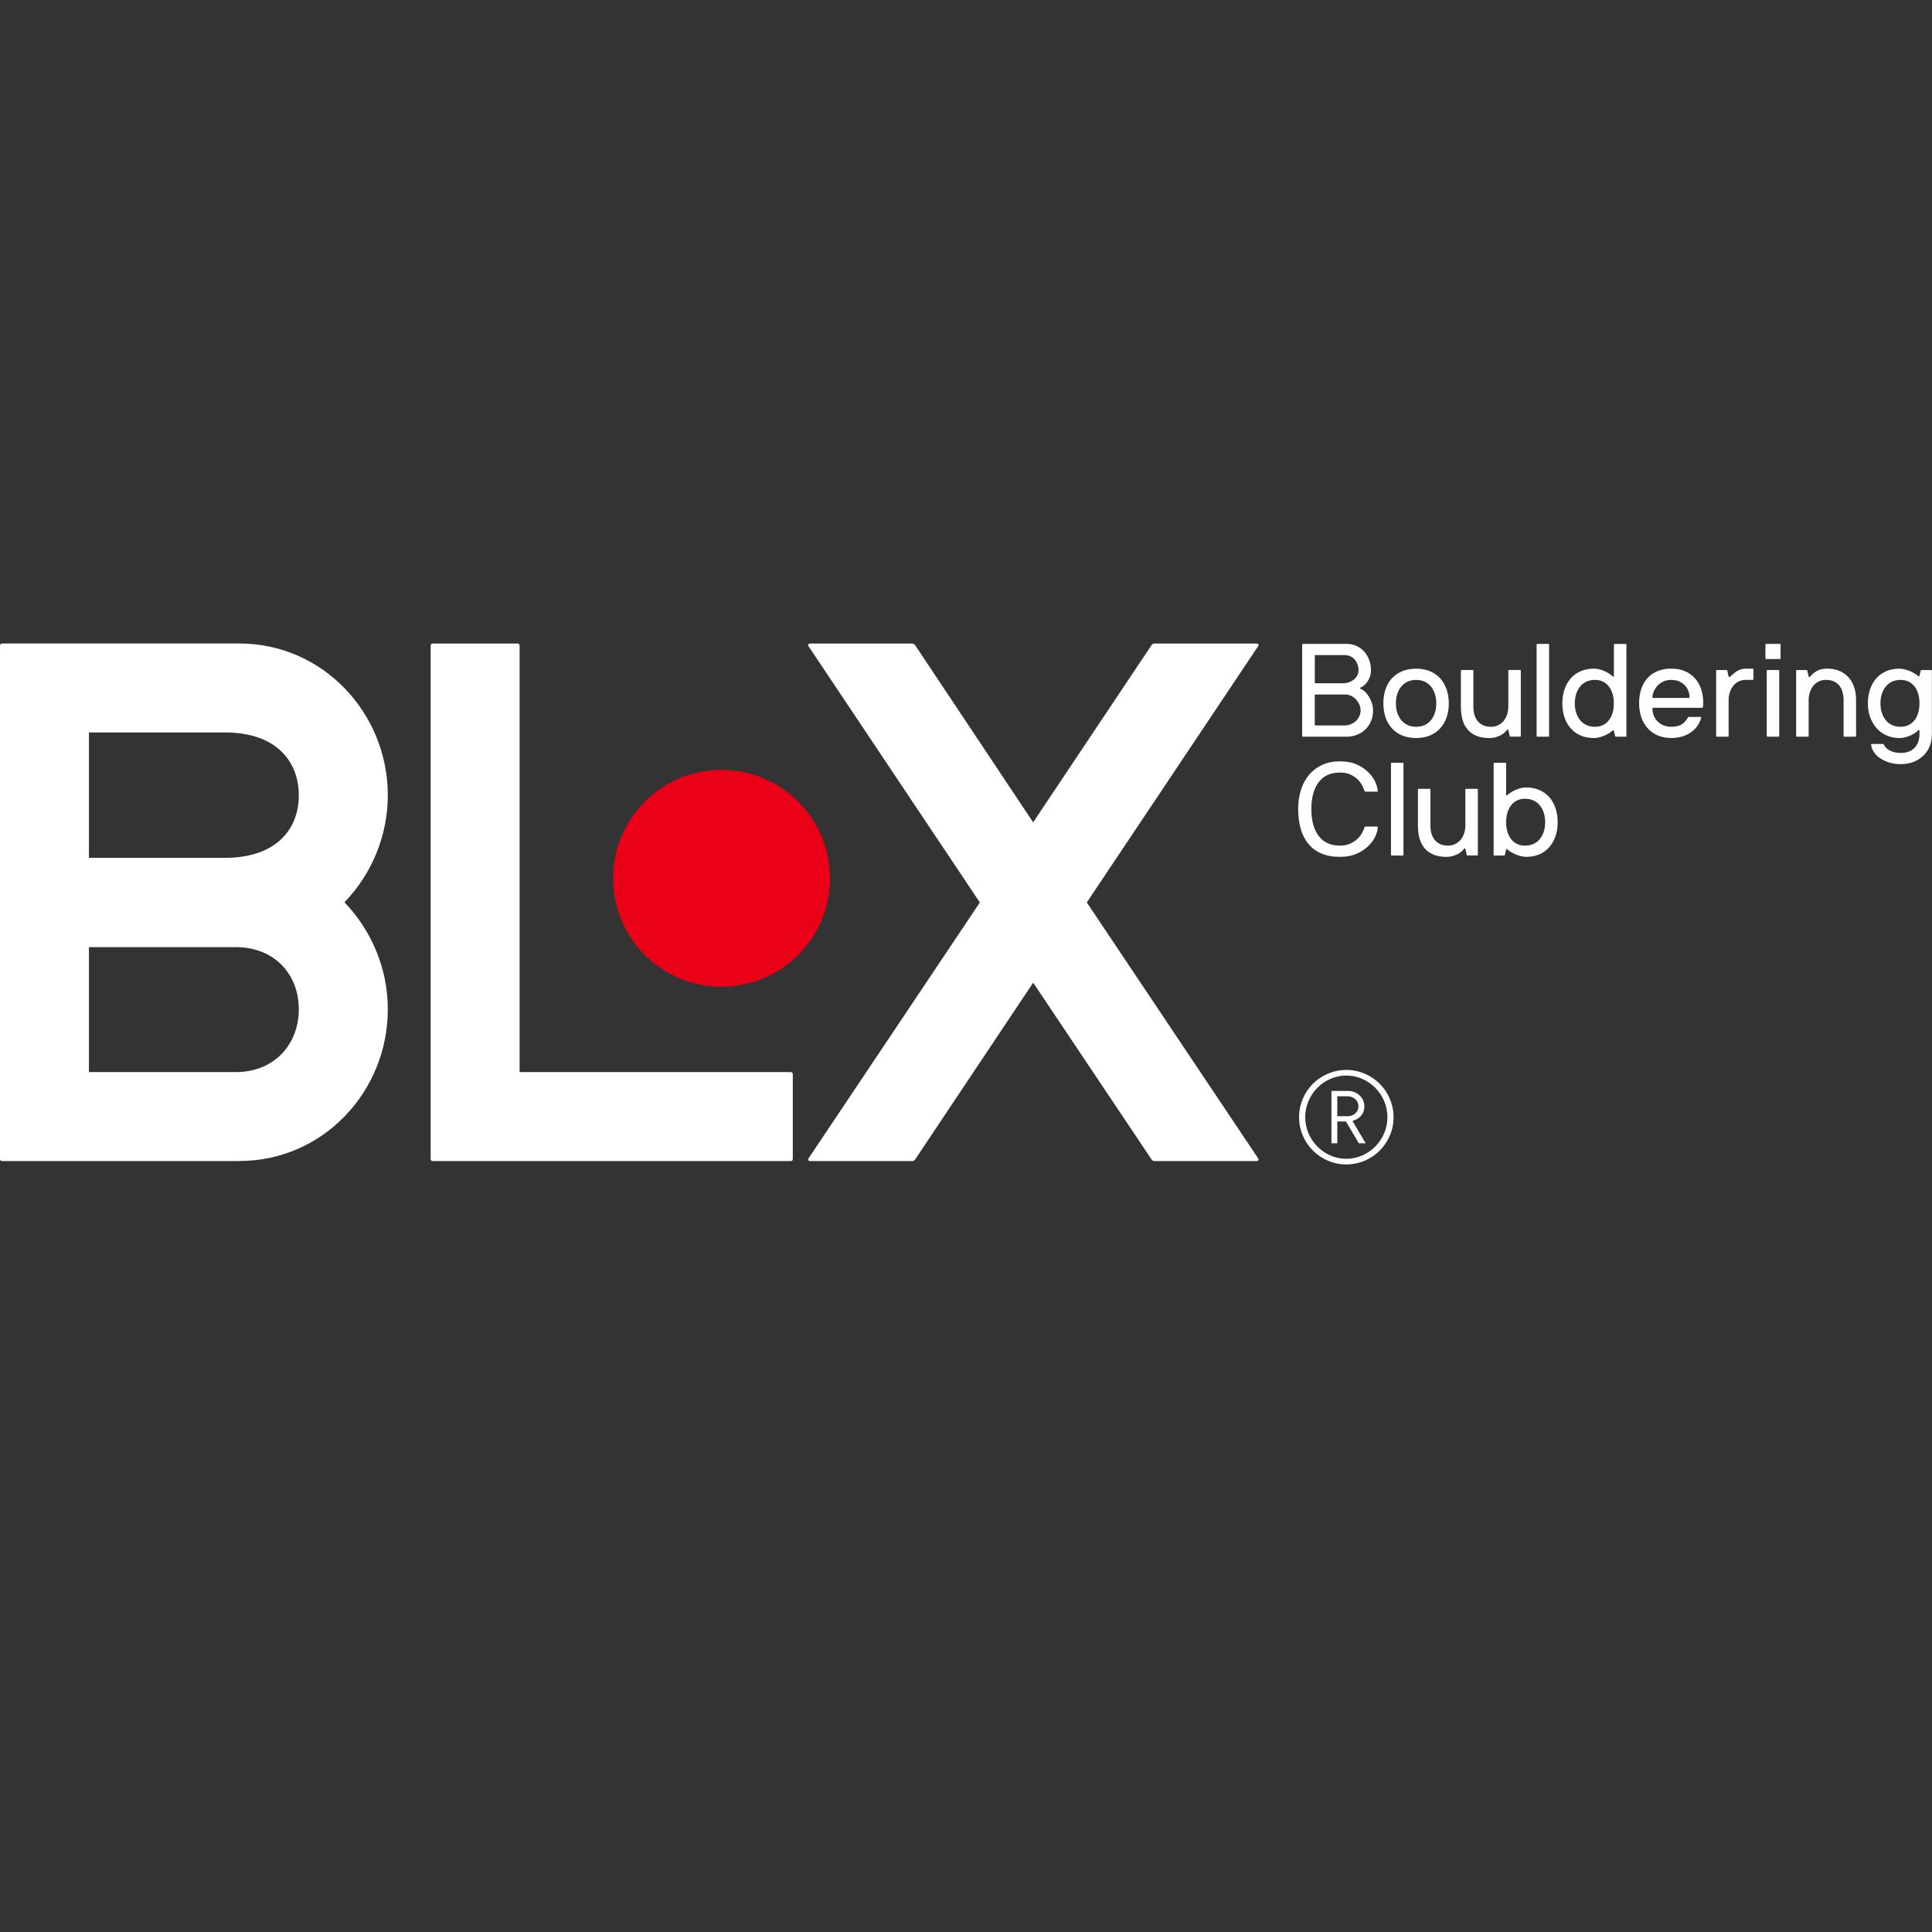 <?xml version="1.0" encoding="UTF-8"?>
<svg id="Layer_1" data-name="Layer 1" xmlns="http://www.w3.org/2000/svg" viewBox="0 0 600 600">
  <rect x="0" y="0" width="600" height="600" fill="#333333" stroke="none"/>
  <defs>
    <style>
      .cls-1 {
        fill: #ea0017;
      }

      .cls-2 {
        fill: #fff;
      }
    </style>
  </defs>
  <g>
    <path class="cls-2" d="M418.11,361.62c-8.11,0-14.67-6.57-14.67-14.67s6.57-14.67,14.67-14.67,14.67,6.57,14.67,14.67-6.57,14.67-14.67,14.67ZM418.11,334.02c-7.01,0-12.77,5.92-12.77,12.93s5.76,12.93,12.77,12.93,12.77-5.92,12.77-12.93-5.76-12.93-12.77-12.93ZM417.98,348.29h-2.67v6.77h-1.82v-16.26h5.19c2.72,0,5.03,2.03,5.03,4.78,0,2.43-1.54,3.93-3.69,4.54l4.09,6.93h-2.11l-4.01-6.77ZM418.47,340.46h-3.16v6.2h3.16c1.95,0,3.41-1.3,3.41-3.08s-1.46-3.12-3.41-3.12Z"/>
    <g>
      <path class="cls-2" d="M404.42,200.17c0-.14.07-.2.2-.2h13.63c1.12,0,2.14.22,3.07.65.93.44,1.72,1.02,2.37,1.76s1.17,1.6,1.53,2.6c.37,1,.55,2.05.55,3.17,0,.68-.1,1.31-.29,1.88-.19.57-.44,1.09-.74,1.56-.3.46-.64.86-1.02,1.19-.38.33-.78.57-1.19.74-.11.06-.16.12-.16.2s.05.15.16.2c.49.19.97.51,1.43.96.46.45.88.98,1.25,1.6.37.61.66,1.28.88,1.99.22.71.33,1.42.33,2.13,0,1.23-.21,2.34-.63,3.34-.42,1-1,1.86-1.74,2.58-.74.72-1.62,1.28-2.64,1.68-1.02.4-2.15.59-3.38.59h-13.43c-.14,0-.2-.07-.2-.2v-28.41ZM421.9,208.17c0-.6-.1-1.18-.29-1.75-.19-.57-.47-1.08-.84-1.53-.37-.45-.83-.8-1.37-1.06-.55-.26-1.19-.39-1.92-.39h-8.96c-.14,0-.2.07-.2.2v8.35c0,.14.07.2.2.2h8.96c.52-.03,1.04-.14,1.58-.35.53-.2,1.01-.48,1.43-.81.42-.34.76-.75,1.02-1.24.26-.49.39-1.03.39-1.63ZM408.51,215.69c-.14,0-.2.07-.2.2v9.21c0,.14.07.2.2.2h8.96c.74,0,1.42-.13,2.05-.39.63-.26,1.17-.61,1.62-1.04.45-.44.8-.93,1.04-1.49.25-.56.37-1.15.37-1.78s-.13-1.19-.39-1.78c-.26-.59-.6-1.11-1.02-1.58-.42-.46-.93-.84-1.51-1.13-.59-.29-1.21-.43-1.86-.43h-9.25Z"/>
      <path class="cls-2" d="M449.94,218.43c0,1.61-.23,3.07-.7,4.38-.46,1.31-1.13,2.44-1.99,3.4-.86.96-1.92,1.69-3.19,2.21s-2.7.78-4.28.78-3.04-.26-4.3-.78c-1.26-.52-2.32-1.25-3.19-2.21-.87-.95-1.54-2.09-1.99-3.4s-.68-2.77-.68-4.38.23-3.08.68-4.4c.45-1.32,1.11-2.46,1.99-3.4.87-.94,1.94-1.67,3.19-2.19,1.25-.52,2.69-.78,4.3-.78s3.01.26,4.28.78c1.27.52,2.33,1.26,3.19,2.21.86.96,1.52,2.09,1.99,3.42.46,1.32.7,2.78.7,4.36ZM446.05,218.43c0-1.06-.14-2.04-.43-2.93-.29-.89-.7-1.66-1.23-2.31-.53-.65-1.19-1.16-1.97-1.51-.78-.35-1.66-.53-2.64-.53s-1.86.18-2.62.53c-.76.36-1.42.86-1.97,1.51-.55.65-.96,1.43-1.25,2.31-.29.89-.43,1.86-.43,2.93s.14,2.04.43,2.93c.29.89.7,1.66,1.25,2.31.55.65,1.2,1.16,1.97,1.51.76.36,1.64.53,2.62.53s1.86-.18,2.64-.53c.78-.35,1.43-.86,1.97-1.51.53-.65.94-1.43,1.23-2.31.29-.89.43-1.86.43-2.93Z"/>
      <path class="cls-2" d="M469.05,228.79c-.08,0-.15-.07-.2-.2l-.41-1.84c-.06-.14-.13-.19-.23-.16-.1.03-.17.07-.23.12-.19.27-.45.55-.78.84-.33.29-.72.55-1.19.8-.46.25-.98.45-1.56.61-.57.16-1.19.25-1.84.25-1.69,0-3.1-.25-4.24-.76-1.13-.5-2.05-1.19-2.74-2.07-.7-.87-1.19-1.9-1.49-3.07-.3-1.17-.45-2.43-.45-3.77v-11.26c0-.14.07-.2.2-.2h3.48c.14,0,.2.07.2.2v11.26c0,.79.09,1.56.29,2.29.19.74.5,1.39.92,1.96.42.57.98,1.04,1.68,1.39.7.36,1.55.53,2.56.53.85,0,1.61-.17,2.29-.51.68-.34,1.25-.8,1.7-1.37.45-.57.8-1.23,1.04-1.99.25-.75.37-1.52.37-2.31v-11.26c0-.14.07-.2.2-.2h3.48c.14,0,.2.07.2.2v20.3c0,.14-.07.2-.2.2h-3.07Z"/>
      <path class="cls-2" d="M481.09,228.58c0,.14-.07.2-.2.2h-3.48c-.14,0-.2-.07-.2-.2v-28.41c0-.14.07-.2.2-.2h3.48c.14,0,.2.07.2.2v28.41Z"/>
      <path class="cls-2" d="M501.8,228.79c-.08,0-.15-.07-.2-.2l-.41-1.64c-.06-.14-.12-.2-.2-.18-.08.01-.15.05-.2.1-.27.27-.63.55-1.08.82-.45.27-.94.53-1.47.76-.53.23-1.08.42-1.66.55-.57.14-1.12.2-1.64.2-1.5,0-2.85-.26-4.05-.78-1.2-.52-2.22-1.25-3.07-2.21-.85-.95-1.49-2.09-1.94-3.4-.45-1.31-.68-2.77-.68-4.38s.23-3.04.68-4.36c.45-1.32,1.1-2.46,1.94-3.42.85-.95,1.87-1.69,3.07-2.21,1.2-.52,2.55-.78,4.05-.78.71,0,1.39.1,2.05.29.65.19,1.24.42,1.76.68.52.26.95.52,1.31.78.35.26.6.46.74.59.11.14.2.18.29.12.08-.05.12-.12.12-.2v-9.74c0-.14.07-.2.2-.2h3.48c.14,0,.2.07.2.2v28.41c0,.14-.07.2-.2.2h-3.07ZM489.07,218.43c0,1.06.14,2.04.43,2.93.29.89.7,1.66,1.23,2.31.53.65,1.19,1.16,1.96,1.51.78.36,1.66.53,2.64.53.93,0,1.75-.18,2.48-.53.72-.35,1.34-.86,1.84-1.51.5-.65.89-1.43,1.15-2.31.26-.89.39-1.86.39-2.93s-.13-2.04-.39-2.93c-.26-.89-.64-1.66-1.15-2.31-.51-.65-1.12-1.16-1.84-1.51-.72-.35-1.55-.53-2.48-.53-.98,0-1.86.18-2.64.53-.78.36-1.43.86-1.96,1.51-.53.65-.94,1.43-1.23,2.31-.29.89-.43,1.86-.43,2.93Z"/>
      <path class="cls-2" d="M513.38,219.82c-.14,0-.2.07-.2.2,0,.74.13,1.45.39,2.15.26.7.64,1.3,1.15,1.82.5.52,1.12.94,1.84,1.25.72.31,1.53.47,2.44.47,1.47,0,2.6-.27,3.38-.82.78-.55,1.38-1.23,1.82-2.05.05-.14.15-.2.29-.2h3.64c.16,0,.23.07.2.2-.55,2.02-1.66,3.58-3.34,4.69-1.68,1.11-3.68,1.66-6,1.66-1.53,0-2.91-.26-4.13-.78s-2.27-1.25-3.13-2.21c-.86-.95-1.52-2.09-1.99-3.4-.46-1.31-.7-2.77-.7-4.38s.22-3.08.65-4.4c.44-1.32,1.08-2.46,1.92-3.4.85-.94,1.89-1.67,3.13-2.19,1.24-.52,2.65-.78,4.24-.78s2.99.26,4.24.78c1.24.52,2.29,1.26,3.15,2.21.86.96,1.51,2.09,1.94,3.42.44,1.32.65,2.78.65,4.36,0,.46-.04.86-.12,1.19-.06.14-.12.2-.2.2h-15.27ZM524.72,216.55c0-.57-.11-1.18-.33-1.82-.22-.64-.56-1.23-1.02-1.76-.46-.53-1.06-.97-1.78-1.31-.72-.34-1.59-.51-2.6-.51s-1.84.19-2.58.57c-.74.38-1.34.85-1.82,1.41-.48.56-.83,1.15-1.06,1.76-.23.61-.35,1.17-.35,1.66,0,.14.07.2.2.2h11.13c.14,0,.2-.07.2-.2Z"/>
      <path class="cls-2" d="M542.24,211.14c-.87,0-1.64.17-2.31.51-.67.34-1.23.8-1.68,1.37-.45.57-.8,1.24-1.04,1.99-.25.75-.37,1.52-.37,2.31v11.26c0,.14-.07.2-.2.2h-3.48c-.14,0-.2-.07-.2-.2v-20.3c0-.14.07-.2.2-.2h3.07c.08,0,.15.07.2.2l.41,1.84c.05.14.13.19.23.16.1-.03.17-.07.23-.12.71-.71,1.45-1.3,2.23-1.78.78-.48,1.69-.72,2.72-.72h2.09c.14,0,.2.07.2.2v3.07c0,.14-.07.2-.2.2h-2.09Z"/>
      <path class="cls-2" d="M552.97,204.47c0,.14-.07.2-.2.2h-4.3c-.14,0-.2-.07-.2-.2v-4.3c0-.14.07-.2.2-.2h4.3c.14,0,.2.07.2.2v4.3ZM552.56,228.58c0,.14-.07.2-.2.2h-3.48c-.14,0-.2-.07-.2-.2v-20.3c0-.14.07-.2.2-.2h3.48c.14,0,.2.07.2.2v20.3Z"/>
      <path class="cls-2" d="M561.07,208.07c.08,0,.15.07.2.2l.41,1.84c.05.14.13.19.23.16.1-.03.17-.07.23-.12.44-.6,1.09-1.17,1.96-1.7.87-.53,2.01-.8,3.4-.8,1.47,0,2.77.25,3.89.76,1.12.51,2.05,1.19,2.8,2.07.75.87,1.31,1.9,1.68,3.07.37,1.17.55,2.43.55,3.77v11.26c0,.14-.07.2-.2.2h-3.48c-.14,0-.2-.07-.2-.2v-11.26c0-.76-.1-1.52-.29-2.27-.19-.75-.5-1.41-.92-1.99-.42-.57-.98-1.04-1.68-1.39-.7-.35-1.55-.53-2.56-.53-.87,0-1.64.17-2.31.51-.67.34-1.23.8-1.68,1.37-.45.57-.8,1.24-1.04,1.99-.25.75-.37,1.52-.37,2.31v11.26c0,.14-.07.2-.2.2h-3.48c-.14,0-.2-.07-.2-.2v-20.3c0-.14.07-.2.2-.2h3.07Z"/>
      <path class="cls-2" d="M585.1,231.24c.08.24.24.51.47.81.23.3.56.57.98.83.42.26.94.48,1.56.67.61.19,1.34.28,2.19.28,1.06,0,1.97-.17,2.72-.51.75-.34,1.35-.78,1.8-1.33.45-.55.78-1.17.98-1.86s.31-1.4.31-2.11v-1.11c0-.08-.05-.15-.14-.2-.1-.05-.18-.01-.27.12-.11.14-.34.34-.7.61-.36.27-.8.54-1.33.8-.53.26-1.13.48-1.78.68-.65.19-1.34.29-2.05.29-1.39,0-2.68-.26-3.87-.78s-2.22-1.25-3.09-2.21c-.87-.95-1.56-2.09-2.05-3.4s-.74-2.77-.74-4.38.23-3.04.68-4.36c.45-1.32,1.1-2.46,1.94-3.42.85-.95,1.87-1.69,3.07-2.21,1.2-.52,2.55-.78,4.05-.78.52,0,1.06.07,1.62.2.56.14,1.11.31,1.64.51.53.2,1.02.45,1.47.74.45.29.82.57,1.13.84.05.06.12.1.2.12.08.03.15-.03.2-.16l.41-1.64c.05-.14.12-.2.2-.2h3.07c.14,0,.2.07.2.2v19.73c0,1.39-.23,2.65-.7,3.79-.46,1.13-1.13,2.11-1.99,2.93s-1.88,1.45-3.07,1.9c-1.19.45-2.5.68-3.95.68-1.26,0-2.42-.16-3.5-.49-1.08-.33-2.03-.77-2.84-1.32-.82-.56-1.47-1.2-1.97-1.93-.49-.73-.78-1.5-.86-2.32,0-.14.07-.2.2-.2h3.56c.08,0,.15.07.2.2ZM583.99,218.43c0,1.06.14,2.04.43,2.93.29.89.7,1.66,1.23,2.31.53.65,1.19,1.16,1.96,1.51.78.36,1.66.53,2.64.53.93,0,1.75-.18,2.48-.53.72-.35,1.34-.86,1.84-1.51.5-.65.89-1.43,1.15-2.31.26-.89.39-1.86.39-2.93s-.13-2.04-.39-2.93c-.26-.89-.64-1.66-1.15-2.31-.51-.65-1.12-1.16-1.84-1.51-.72-.35-1.55-.53-2.48-.53-.98,0-1.86.18-2.64.53-.78.36-1.43.86-1.96,1.51-.53.65-.94,1.43-1.23,2.31-.29.89-.43,1.86-.43,2.93Z"/>
      <path class="cls-2" d="M423.78,256.89c.03-.14.12-.2.29-.2h3.6c.14,0,.2.07.2.2,0,.68-.21,1.54-.63,2.58-.42,1.04-1.11,2.05-2.05,3.03s-2.16,1.83-3.66,2.54c-1.5.71-3.32,1.06-5.44,1.06-2.27,0-4.21-.36-5.83-1.08-1.62-.72-2.96-1.74-4.01-3.05-1.05-1.31-1.83-2.87-2.33-4.69-.51-1.81-.76-3.81-.76-6s.29-4.14.86-5.96c.57-1.81,1.41-3.38,2.52-4.69,1.11-1.31,2.46-2.33,4.07-3.07,1.61-.74,3.44-1.11,5.49-1.11,2.24,0,4.11.38,5.61,1.13,1.5.75,2.71,1.63,3.62,2.64.91,1.01,1.57,2.03,1.96,3.05.4,1.02.59,1.82.59,2.39,0,.14-.07.2-.2.2h-3.6c-.14,0-.23-.07-.29-.2-.16-.44-.4-.98-.72-1.64-.31-.65-.76-1.28-1.35-1.88-.59-.6-1.34-1.12-2.25-1.56-.91-.44-2.04-.65-3.38-.65-2.87,0-5.06,1-6.57,3.01-1.51,2.01-2.27,4.78-2.27,8.33s.76,6.32,2.27,8.33c1.51,2.01,3.7,3.01,6.57,3.01,1.23,0,2.29-.2,3.17-.59.89-.4,1.64-.88,2.25-1.45.61-.57,1.11-1.19,1.47-1.86.37-.67.63-1.28.8-1.82Z"/>
      <path class="cls-2" d="M435.86,265.49c0,.14-.07.2-.2.2h-3.48c-.14,0-.2-.07-.2-.2v-28.41c0-.14.07-.2.2-.2h3.48c.14,0,.2.07.2.2v28.41Z"/>
      <path class="cls-2" d="M455.71,265.69c-.08,0-.15-.07-.2-.2l-.41-1.84c-.06-.14-.13-.19-.23-.16-.1.03-.17.07-.23.12-.19.27-.45.55-.78.84-.33.29-.72.55-1.19.8-.46.25-.98.45-1.56.61-.57.16-1.19.25-1.84.25-1.69,0-3.1-.25-4.24-.76-1.13-.5-2.05-1.19-2.74-2.07-.7-.87-1.19-1.9-1.49-3.07-.3-1.17-.45-2.43-.45-3.77v-11.26c0-.14.07-.2.2-.2h3.48c.14,0,.2.07.2.2v11.26c0,.79.09,1.56.29,2.29.19.74.5,1.39.92,1.96.42.57.98,1.04,1.68,1.39.7.36,1.55.53,2.56.53.85,0,1.61-.17,2.29-.51.68-.34,1.25-.8,1.7-1.37.45-.57.8-1.23,1.04-1.99.25-.75.37-1.52.37-2.31v-11.26c0-.14.07-.2.2-.2h3.48c.14,0,.2.07.2.2v20.3c0,.14-.07.2-.2.2h-3.07Z"/>
      <path class="cls-2" d="M464.06,265.69c-.14,0-.2-.07-.2-.2v-28.41c0-.14.07-.2.2-.2h3.48c.14,0,.2.07.2.2v9.74c0,.08.04.15.12.2.08.05.18.01.29-.12.11-.14.35-.33.72-.59.37-.26.81-.52,1.33-.78.52-.26,1.11-.48,1.76-.68.65-.19,1.34-.29,2.05-.29,1.5,0,2.85.26,4.05.78,1.2.52,2.22,1.26,3.07,2.21.85.96,1.49,2.09,1.94,3.42.45,1.32.68,2.78.68,4.36s-.23,3.07-.68,4.38c-.45,1.31-1.1,2.44-1.94,3.4-.85.96-1.87,1.69-3.07,2.21-1.2.52-2.55.78-4.05.78-.52,0-1.06-.07-1.64-.2-.57-.14-1.13-.32-1.66-.55-.53-.23-1.02-.48-1.47-.76-.45-.27-.81-.55-1.08-.82-.05-.05-.12-.09-.2-.1-.08-.01-.15.05-.2.18l-.41,1.64c-.06.14-.12.2-.2.2h-3.07ZM479.86,255.34c0-1.06-.14-2.04-.43-2.93-.29-.89-.7-1.66-1.23-2.31-.53-.65-1.19-1.16-1.96-1.51-.78-.35-1.66-.53-2.64-.53-.93,0-1.75.18-2.48.53-.72.36-1.34.86-1.84,1.51-.51.65-.89,1.43-1.15,2.31-.26.89-.39,1.86-.39,2.93s.13,2.04.39,2.93c.26.89.64,1.66,1.15,2.31.5.65,1.12,1.16,1.84,1.51.72.36,1.55.53,2.48.53.98,0,1.86-.18,2.64-.53.78-.35,1.43-.86,1.96-1.51.53-.65.94-1.43,1.23-2.31.29-.89.43-1.86.43-2.93Z"/>
    </g>
  </g>
  <path class="cls-2" d="M69.95,227.48H27.62v38.92h42.32c15.6,0,22.86-8.68,22.86-19.41s-7.25-19.52-22.86-19.52ZM73.2,294.14H27.62v38.81h45.57c12.17,0,19.61-8.79,19.61-19.52s-7.44-19.29-19.61-19.29ZM74.31,360.57H.62c-.34,0-.62-.28-.62-.62v-159.49c0-.34.28-.62.62-.62h73.7c25.91,0,46.12,21.57,46.12,47.14,0,12.56-5.02,24.54-13.47,33.22,8.45,8.79,13.47,20.66,13.47,33.22,0,25.68-20.2,47.14-46.12,47.14Z"/>
  <path class="cls-2" d="M133.74,359.96v-159.49c0-.34.28-.62.62-.62h26.39c.34,0,.62.28.62.62v132.48h84.22c.34,0,.62.28.62.62v26.39c0,.34-.28.62-.62.62h-111.23c-.34,0-.62-.28-.62-.62Z"/>
  <path class="cls-2" d="M337.52,280.27l53.25,79.53c.22.33-.02.78-.41.78h-31.86c-.34,0-.65-.17-.84-.45l-36.8-54.95-36.69,54.95c-.19.28-.5.45-.84.45h-31.86c-.4,0-.63-.44-.41-.78l53.24-79.53-53.25-79.64c-.22-.33.02-.77.41-.77h31.86c.34,0,.65.17.84.45l36.69,55.07,36.8-55.07c.19-.28.5-.45.84-.45h31.86c.4,0,.63.44.41.77l-53.25,79.64Z"/>
  <circle class="cls-1" cx="224.06" cy="272.77" r="33.68"/>
</svg>